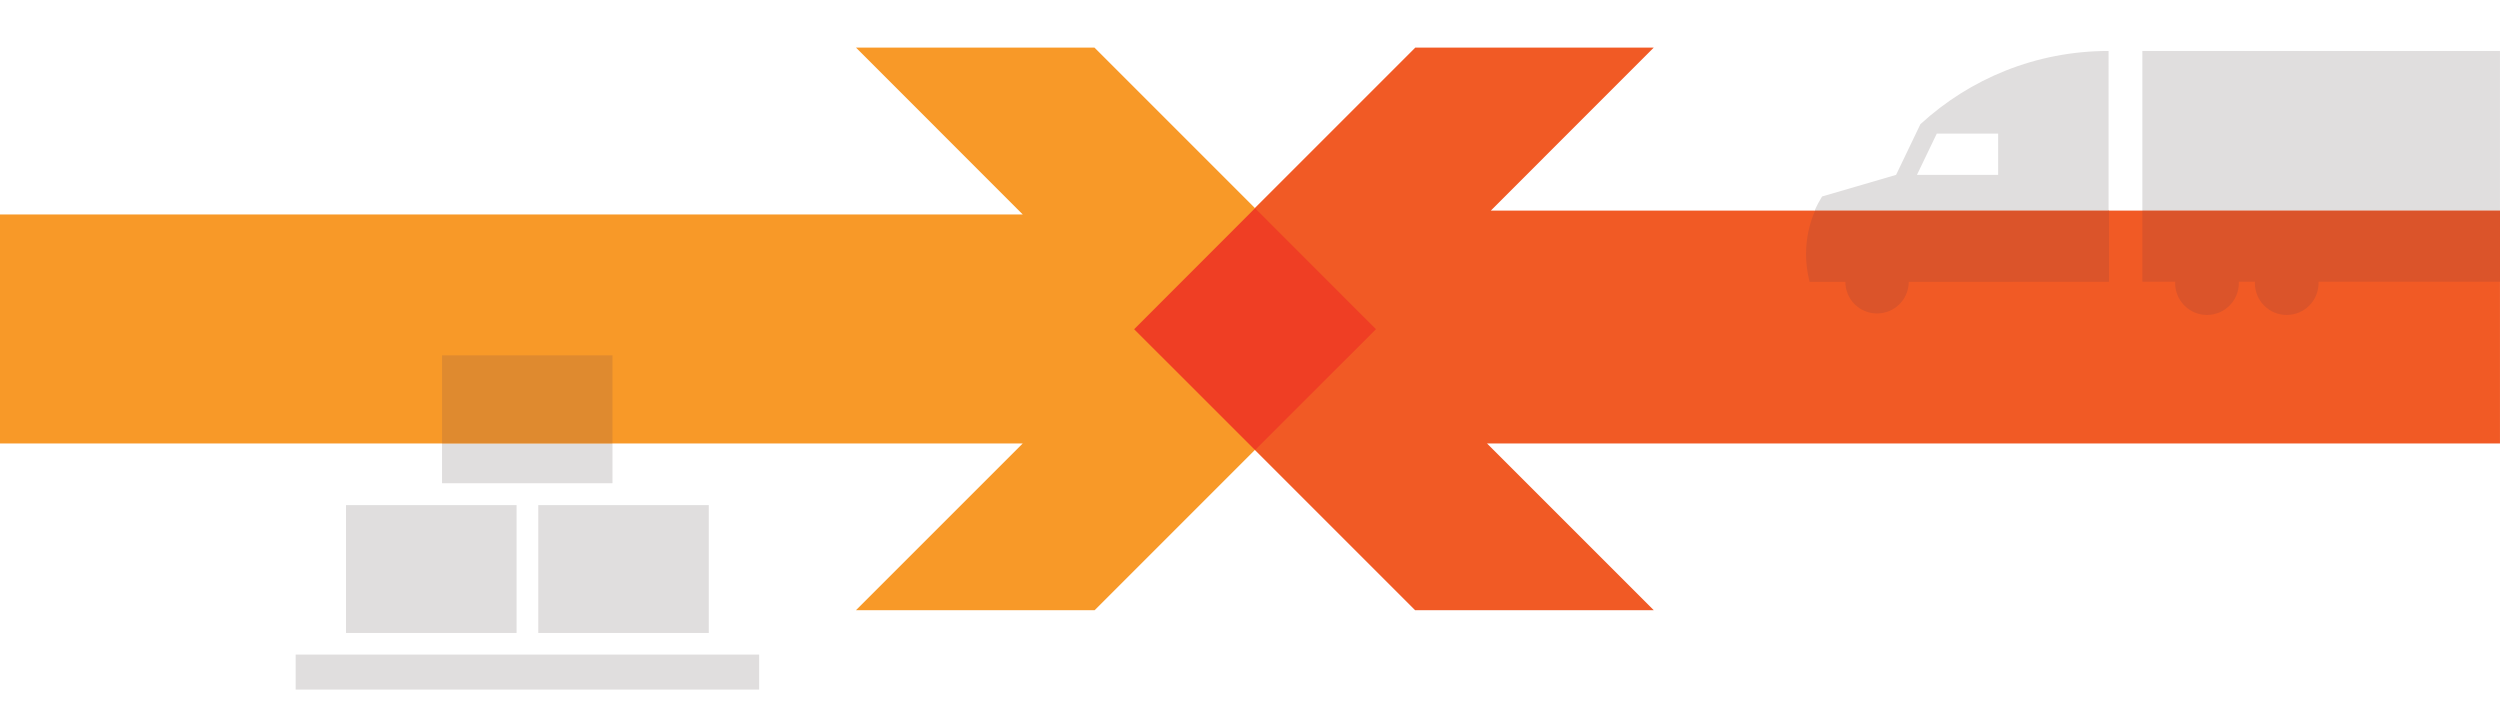 <svg xmlns="http://www.w3.org/2000/svg" xmlns:xlink="http://www.w3.org/1999/xlink" id="Layer_1" x="0px" y="0px" width="750px" height="215px" viewBox="0 0 750 215" xml:space="preserve"><g id="base_art">	<polygon fill="#F15A25" points="749.993,63.189 447.239,63.189 496.119,14.286 424.58,14.286 376.445,62.42 376.445,134.973   424.528,183.059 496.128,183.059 446.107,133.043 749.993,133.043  "></polygon>	<polygon fill="#F89928" points="376.475,62.42 328.338,14.284 256.797,14.284 306.832,64.346 0,64.346 0,133.043 306.812,133.043   306.812,133.047 256.789,183.059 328.391,183.059 376.475,134.973  "></polygon>	<rect x="161.486" y="151.534" fill="#E0DEDE" width="51.149" height="38.358"></rect>	<rect x="103.805" y="151.534" fill="#E0DEDE" width="51.165" height="38.358"></rect>	<rect x="88.697" y="196.376" fill="#E0DEDE" width="139.051" height="10.5"></rect>	<rect x="132.614" y="133.043" fill="#E0DEDE" width="51.127" height="11.925"></rect>	<rect x="132.614" y="106.603" fill="#DF8A2F" width="51.127" height="26.44"></rect>	<g>		<path fill="#E0DEDE" d="M632.57,15.289c-21.777,0-41.6,8.333-56.455,21.972l-7.29,15.2l-22.203,6.483   c-0.839,1.352-1.589,2.769-2.231,4.247h88.179L632.57,15.289L632.57,15.289z M575.087,52.46l5.947-12.38h18.409v12.38H575.087z"></path>	</g>	<g>		<path fill="#DB542A" d="M632.696,63.189h-88.178c-1.739,3.999-2.706,8.415-2.706,13.062c0,2.873,0.375,5.649,1.071,8.308h5.606   h5.119c0,5.229,4.25,9.482,9.498,9.482c5.266,0,9.501-4.253,9.519-9.482h5.116l54.955-0.016L632.696,63.189L632.696,63.189z"></path>	</g>	<rect x="642.708" y="15.289" fill="#E0DEDE" width="107.285" height="47.9"></rect>	<polygon fill="#EF3E24" points="376.508,135.014 340.241,98.766 376.508,62.467 412.788,98.766  "></polygon>	<g>		<path fill="#DB542A" d="M750,63.189H642.708v21.327h9.851l-0.018,0.403c0,5.279,4.287,9.568,9.551,9.568   c5.282,0,9.56-4.289,9.56-9.568l-0.009-0.403h4.832l-0.012,0.403c0,5.279,4.248,9.568,9.532,9.568   c5.296,0,9.574-4.289,9.574-9.568l-0.025-0.403H750V63.189z"></path>	</g></g></svg>